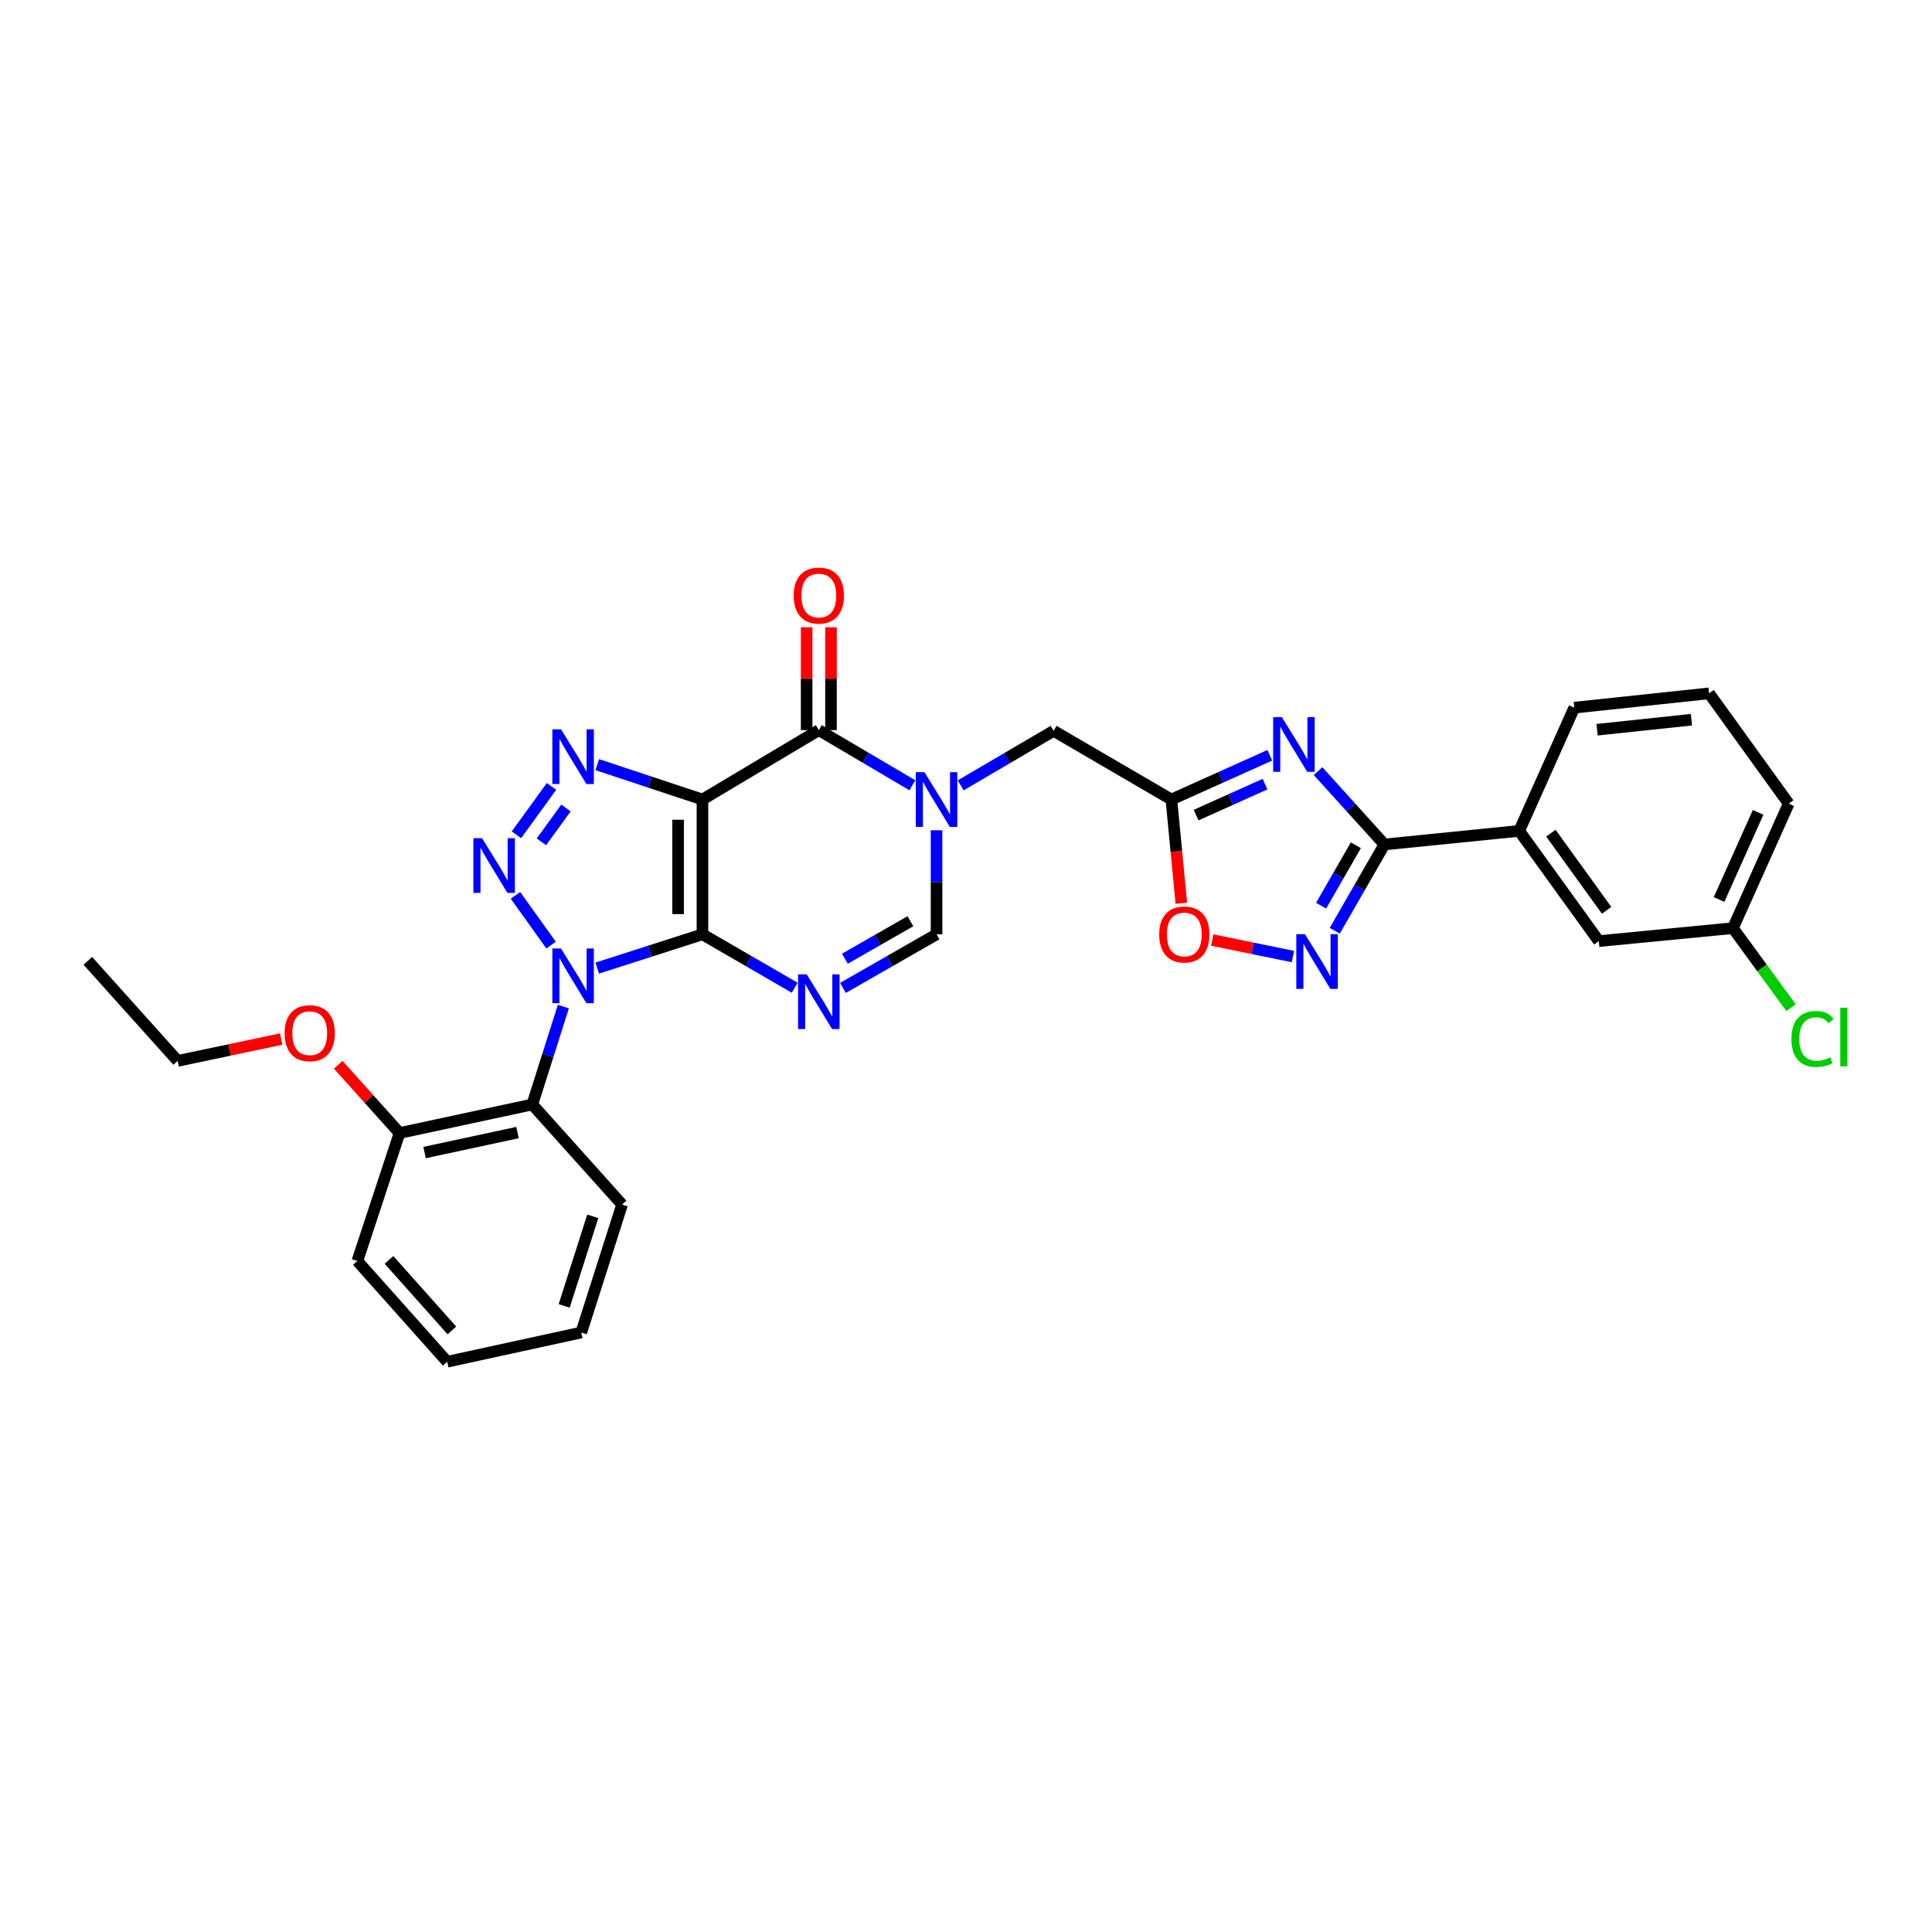 <?xml version='1.0' encoding='iso-8859-1'?>
<svg version='1.1' baseProfile='full'
              xmlns='http://www.w3.org/2000/svg'
                      xmlns:rdkit='http://www.rdkit.org/xml'
                      xmlns:xlink='http://www.w3.org/1999/xlink'
                  xml:space='preserve'
width='1000px' height='1000px' viewBox='0 0 1000 1000'>
<!-- END OF HEADER -->
<rect style='opacity:1.0;fill:#FFFFFF;stroke:none' width='1000' height='1000' x='0' y='0'> </rect>
<path class='bond-0' d='M 363.589,483.601 L 363.589,413.833' style='fill:none;fill-rule:evenodd;stroke:#000000;stroke-width:6px;stroke-linecap:butt;stroke-linejoin:miter;stroke-opacity:1' />
<path class='bond-0' d='M 350.984,473.136 L 350.984,424.298' style='fill:none;fill-rule:evenodd;stroke:#000000;stroke-width:6px;stroke-linecap:butt;stroke-linejoin:miter;stroke-opacity:1' />
<path class='bond-1' d='M 363.589,483.601 L 336.362,492.344' style='fill:none;fill-rule:evenodd;stroke:#000000;stroke-width:6px;stroke-linecap:butt;stroke-linejoin:miter;stroke-opacity:1' />
<path class='bond-1' d='M 336.362,492.344 L 309.134,501.086' style='fill:none;fill-rule:evenodd;stroke:#0000FF;stroke-width:6px;stroke-linecap:butt;stroke-linejoin:miter;stroke-opacity:1' />
<path class='bond-4' d='M 363.589,483.601 L 387.465,497.43' style='fill:none;fill-rule:evenodd;stroke:#000000;stroke-width:6px;stroke-linecap:butt;stroke-linejoin:miter;stroke-opacity:1' />
<path class='bond-4' d='M 387.465,497.43 L 411.34,511.26' style='fill:none;fill-rule:evenodd;stroke:#0000FF;stroke-width:6px;stroke-linecap:butt;stroke-linejoin:miter;stroke-opacity:1' />
<path class='bond-3' d='M 363.589,413.833 L 336.364,404.809' style='fill:none;fill-rule:evenodd;stroke:#000000;stroke-width:6px;stroke-linecap:butt;stroke-linejoin:miter;stroke-opacity:1' />
<path class='bond-3' d='M 336.364,404.809 L 309.139,395.785' style='fill:none;fill-rule:evenodd;stroke:#0000FF;stroke-width:6px;stroke-linecap:butt;stroke-linejoin:miter;stroke-opacity:1' />
<path class='bond-5' d='M 363.589,413.833 L 423.82,377.916' style='fill:none;fill-rule:evenodd;stroke:#000000;stroke-width:6px;stroke-linecap:butt;stroke-linejoin:miter;stroke-opacity:1' />
<path class='bond-2' d='M 285.244,489.184 L 266.81,463.432' style='fill:none;fill-rule:evenodd;stroke:#0000FF;stroke-width:6px;stroke-linecap:butt;stroke-linejoin:miter;stroke-opacity:1' />
<path class='bond-12' d='M 291.59,521.006 L 283.553,546.34' style='fill:none;fill-rule:evenodd;stroke:#0000FF;stroke-width:6px;stroke-linecap:butt;stroke-linejoin:miter;stroke-opacity:1' />
<path class='bond-12' d='M 283.553,546.34 L 275.516,571.675' style='fill:none;fill-rule:evenodd;stroke:#000000;stroke-width:6px;stroke-linecap:butt;stroke-linejoin:miter;stroke-opacity:1' />
<path class='bond-31' d='M 267.297,432.106 L 285.463,407.05' style='fill:none;fill-rule:evenodd;stroke:#0000FF;stroke-width:6px;stroke-linecap:butt;stroke-linejoin:miter;stroke-opacity:1' />
<path class='bond-31' d='M 280.227,435.746 L 292.943,418.208' style='fill:none;fill-rule:evenodd;stroke:#0000FF;stroke-width:6px;stroke-linecap:butt;stroke-linejoin:miter;stroke-opacity:1' />
<path class='bond-11' d='M 436.315,511.335 L 460.537,497.468' style='fill:none;fill-rule:evenodd;stroke:#0000FF;stroke-width:6px;stroke-linecap:butt;stroke-linejoin:miter;stroke-opacity:1' />
<path class='bond-11' d='M 460.537,497.468 L 484.758,483.601' style='fill:none;fill-rule:evenodd;stroke:#000000;stroke-width:6px;stroke-linecap:butt;stroke-linejoin:miter;stroke-opacity:1' />
<path class='bond-11' d='M 437.319,496.236 L 454.274,486.529' style='fill:none;fill-rule:evenodd;stroke:#0000FF;stroke-width:6px;stroke-linecap:butt;stroke-linejoin:miter;stroke-opacity:1' />
<path class='bond-11' d='M 454.274,486.529 L 471.229,476.822' style='fill:none;fill-rule:evenodd;stroke:#000000;stroke-width:6px;stroke-linecap:butt;stroke-linejoin:miter;stroke-opacity:1' />
<path class='bond-16' d='M 430.122,377.916 L 430.122,351.297' style='fill:none;fill-rule:evenodd;stroke:#000000;stroke-width:6px;stroke-linecap:butt;stroke-linejoin:miter;stroke-opacity:1' />
<path class='bond-16' d='M 430.122,351.297 L 430.122,324.679' style='fill:none;fill-rule:evenodd;stroke:#FF0000;stroke-width:6px;stroke-linecap:butt;stroke-linejoin:miter;stroke-opacity:1' />
<path class='bond-16' d='M 417.517,377.916 L 417.517,351.297' style='fill:none;fill-rule:evenodd;stroke:#000000;stroke-width:6px;stroke-linecap:butt;stroke-linejoin:miter;stroke-opacity:1' />
<path class='bond-16' d='M 417.517,351.297 L 417.517,324.679' style='fill:none;fill-rule:evenodd;stroke:#FF0000;stroke-width:6px;stroke-linecap:butt;stroke-linejoin:miter;stroke-opacity:1' />
<path class='bond-32' d='M 423.82,377.916 L 448.035,392.188' style='fill:none;fill-rule:evenodd;stroke:#000000;stroke-width:6px;stroke-linecap:butt;stroke-linejoin:miter;stroke-opacity:1' />
<path class='bond-32' d='M 448.035,392.188 L 472.249,406.46' style='fill:none;fill-rule:evenodd;stroke:#0000FF;stroke-width:6px;stroke-linecap:butt;stroke-linejoin:miter;stroke-opacity:1' />
<path class='bond-6' d='M 484.758,429.737 L 484.758,456.669' style='fill:none;fill-rule:evenodd;stroke:#0000FF;stroke-width:6px;stroke-linecap:butt;stroke-linejoin:miter;stroke-opacity:1' />
<path class='bond-6' d='M 484.758,456.669 L 484.758,483.601' style='fill:none;fill-rule:evenodd;stroke:#000000;stroke-width:6px;stroke-linecap:butt;stroke-linejoin:miter;stroke-opacity:1' />
<path class='bond-14' d='M 497.254,406.501 L 521.303,392.39' style='fill:none;fill-rule:evenodd;stroke:#0000FF;stroke-width:6px;stroke-linecap:butt;stroke-linejoin:miter;stroke-opacity:1' />
<path class='bond-14' d='M 521.303,392.39 L 545.353,378.28' style='fill:none;fill-rule:evenodd;stroke:#000000;stroke-width:6px;stroke-linecap:butt;stroke-linejoin:miter;stroke-opacity:1' />
<path class='bond-7' d='M 657.25,390.933 L 631.777,402.383' style='fill:none;fill-rule:evenodd;stroke:#0000FF;stroke-width:6px;stroke-linecap:butt;stroke-linejoin:miter;stroke-opacity:1' />
<path class='bond-7' d='M 631.777,402.383 L 606.305,413.833' style='fill:none;fill-rule:evenodd;stroke:#000000;stroke-width:6px;stroke-linecap:butt;stroke-linejoin:miter;stroke-opacity:1' />
<path class='bond-7' d='M 654.776,405.865 L 636.945,413.88' style='fill:none;fill-rule:evenodd;stroke:#0000FF;stroke-width:6px;stroke-linecap:butt;stroke-linejoin:miter;stroke-opacity:1' />
<path class='bond-7' d='M 636.945,413.88 L 619.114,421.895' style='fill:none;fill-rule:evenodd;stroke:#000000;stroke-width:6px;stroke-linecap:butt;stroke-linejoin:miter;stroke-opacity:1' />
<path class='bond-8' d='M 682.214,399.122 L 699.392,418.105' style='fill:none;fill-rule:evenodd;stroke:#0000FF;stroke-width:6px;stroke-linecap:butt;stroke-linejoin:miter;stroke-opacity:1' />
<path class='bond-8' d='M 699.392,418.105 L 716.57,437.089' style='fill:none;fill-rule:evenodd;stroke:#000000;stroke-width:6px;stroke-linecap:butt;stroke-linejoin:miter;stroke-opacity:1' />
<path class='bond-15' d='M 716.57,437.089 L 786.338,430.072' style='fill:none;fill-rule:evenodd;stroke:#000000;stroke-width:6px;stroke-linecap:butt;stroke-linejoin:miter;stroke-opacity:1' />
<path class='bond-34' d='M 716.57,437.089 L 703.716,459.429' style='fill:none;fill-rule:evenodd;stroke:#000000;stroke-width:6px;stroke-linecap:butt;stroke-linejoin:miter;stroke-opacity:1' />
<path class='bond-34' d='M 703.716,459.429 L 690.863,481.769' style='fill:none;fill-rule:evenodd;stroke:#0000FF;stroke-width:6px;stroke-linecap:butt;stroke-linejoin:miter;stroke-opacity:1' />
<path class='bond-34' d='M 701.788,437.505 L 692.791,453.143' style='fill:none;fill-rule:evenodd;stroke:#000000;stroke-width:6px;stroke-linecap:butt;stroke-linejoin:miter;stroke-opacity:1' />
<path class='bond-34' d='M 692.791,453.143 L 683.793,468.781' style='fill:none;fill-rule:evenodd;stroke:#0000FF;stroke-width:6px;stroke-linecap:butt;stroke-linejoin:miter;stroke-opacity:1' />
<path class='bond-9' d='M 606.305,413.833 L 545.353,378.28' style='fill:none;fill-rule:evenodd;stroke:#000000;stroke-width:6px;stroke-linecap:butt;stroke-linejoin:miter;stroke-opacity:1' />
<path class='bond-13' d='M 606.305,413.833 L 608.881,440.681' style='fill:none;fill-rule:evenodd;stroke:#000000;stroke-width:6px;stroke-linecap:butt;stroke-linejoin:miter;stroke-opacity:1' />
<path class='bond-13' d='M 608.881,440.681 L 611.457,467.529' style='fill:none;fill-rule:evenodd;stroke:#FF0000;stroke-width:6px;stroke-linecap:butt;stroke-linejoin:miter;stroke-opacity:1' />
<path class='bond-10' d='M 669.217,495.117 L 648.325,490.838' style='fill:none;fill-rule:evenodd;stroke:#0000FF;stroke-width:6px;stroke-linecap:butt;stroke-linejoin:miter;stroke-opacity:1' />
<path class='bond-10' d='M 648.325,490.838 L 627.434,486.558' style='fill:none;fill-rule:evenodd;stroke:#FF0000;stroke-width:6px;stroke-linecap:butt;stroke-linejoin:miter;stroke-opacity:1' />
<path class='bond-17' d='M 275.516,571.675 L 206.805,586.457' style='fill:none;fill-rule:evenodd;stroke:#000000;stroke-width:6px;stroke-linecap:butt;stroke-linejoin:miter;stroke-opacity:1' />
<path class='bond-17' d='M 267.86,586.215 L 219.763,596.563' style='fill:none;fill-rule:evenodd;stroke:#000000;stroke-width:6px;stroke-linecap:butt;stroke-linejoin:miter;stroke-opacity:1' />
<path class='bond-21' d='M 275.516,571.675 L 321.993,623.467' style='fill:none;fill-rule:evenodd;stroke:#000000;stroke-width:6px;stroke-linecap:butt;stroke-linejoin:miter;stroke-opacity:1' />
<path class='bond-18' d='M 786.338,430.072 L 827.542,487.116' style='fill:none;fill-rule:evenodd;stroke:#000000;stroke-width:6px;stroke-linecap:butt;stroke-linejoin:miter;stroke-opacity:1' />
<path class='bond-18' d='M 802.737,431.248 L 831.58,471.179' style='fill:none;fill-rule:evenodd;stroke:#000000;stroke-width:6px;stroke-linecap:butt;stroke-linejoin:miter;stroke-opacity:1' />
<path class='bond-23' d='M 786.338,430.072 L 814.846,366.284' style='fill:none;fill-rule:evenodd;stroke:#000000;stroke-width:6px;stroke-linecap:butt;stroke-linejoin:miter;stroke-opacity:1' />
<path class='bond-22' d='M 206.805,586.457 L 190.929,568.783' style='fill:none;fill-rule:evenodd;stroke:#000000;stroke-width:6px;stroke-linecap:butt;stroke-linejoin:miter;stroke-opacity:1' />
<path class='bond-22' d='M 190.929,568.783 L 175.053,551.109' style='fill:none;fill-rule:evenodd;stroke:#FF0000;stroke-width:6px;stroke-linecap:butt;stroke-linejoin:miter;stroke-opacity:1' />
<path class='bond-25' d='M 206.805,586.457 L 184.963,652.689' style='fill:none;fill-rule:evenodd;stroke:#000000;stroke-width:6px;stroke-linecap:butt;stroke-linejoin:miter;stroke-opacity:1' />
<path class='bond-19' d='M 827.542,487.116 L 896.954,480.408' style='fill:none;fill-rule:evenodd;stroke:#000000;stroke-width:6px;stroke-linecap:butt;stroke-linejoin:miter;stroke-opacity:1' />
<path class='bond-20' d='M 896.954,480.408 L 911.997,500.994' style='fill:none;fill-rule:evenodd;stroke:#000000;stroke-width:6px;stroke-linecap:butt;stroke-linejoin:miter;stroke-opacity:1' />
<path class='bond-20' d='M 911.997,500.994 L 927.04,521.581' style='fill:none;fill-rule:evenodd;stroke:#00CC00;stroke-width:6px;stroke-linecap:butt;stroke-linejoin:miter;stroke-opacity:1' />
<path class='bond-35' d='M 896.954,480.408 L 925.826,415.968' style='fill:none;fill-rule:evenodd;stroke:#000000;stroke-width:6px;stroke-linecap:butt;stroke-linejoin:miter;stroke-opacity:1' />
<path class='bond-35' d='M 889.781,465.588 L 909.992,420.48' style='fill:none;fill-rule:evenodd;stroke:#000000;stroke-width:6px;stroke-linecap:butt;stroke-linejoin:miter;stroke-opacity:1' />
<path class='bond-28' d='M 321.993,623.467 L 300.859,689.706' style='fill:none;fill-rule:evenodd;stroke:#000000;stroke-width:6px;stroke-linecap:butt;stroke-linejoin:miter;stroke-opacity:1' />
<path class='bond-28' d='M 306.814,629.571 L 292.02,675.939' style='fill:none;fill-rule:evenodd;stroke:#000000;stroke-width:6px;stroke-linecap:butt;stroke-linejoin:miter;stroke-opacity:1' />
<path class='bond-27' d='M 145.567,537.811 L 118.767,543.465' style='fill:none;fill-rule:evenodd;stroke:#FF0000;stroke-width:6px;stroke-linecap:butt;stroke-linejoin:miter;stroke-opacity:1' />
<path class='bond-27' d='M 118.767,543.465 L 91.967,549.119' style='fill:none;fill-rule:evenodd;stroke:#000000;stroke-width:6px;stroke-linecap:butt;stroke-linejoin:miter;stroke-opacity:1' />
<path class='bond-24' d='M 814.846,366.284 L 884.622,358.875' style='fill:none;fill-rule:evenodd;stroke:#000000;stroke-width:6px;stroke-linecap:butt;stroke-linejoin:miter;stroke-opacity:1' />
<path class='bond-24' d='M 826.644,377.707 L 875.486,372.521' style='fill:none;fill-rule:evenodd;stroke:#000000;stroke-width:6px;stroke-linecap:butt;stroke-linejoin:miter;stroke-opacity:1' />
<path class='bond-26' d='M 884.622,358.875 L 925.826,415.968' style='fill:none;fill-rule:evenodd;stroke:#000000;stroke-width:6px;stroke-linecap:butt;stroke-linejoin:miter;stroke-opacity:1' />
<path class='bond-33' d='M 184.963,652.689 L 231.469,704.839' style='fill:none;fill-rule:evenodd;stroke:#000000;stroke-width:6px;stroke-linecap:butt;stroke-linejoin:miter;stroke-opacity:1' />
<path class='bond-33' d='M 201.347,652.122 L 233.9,688.627' style='fill:none;fill-rule:evenodd;stroke:#000000;stroke-width:6px;stroke-linecap:butt;stroke-linejoin:miter;stroke-opacity:1' />
<path class='bond-29' d='M 91.967,549.119 L 45.455,497.326' style='fill:none;fill-rule:evenodd;stroke:#000000;stroke-width:6px;stroke-linecap:butt;stroke-linejoin:miter;stroke-opacity:1' />
<path class='bond-30' d='M 300.859,689.706 L 231.469,704.839' style='fill:none;fill-rule:evenodd;stroke:#000000;stroke-width:6px;stroke-linecap:butt;stroke-linejoin:miter;stroke-opacity:1' />
<path  class='atom-2' d='M 290.376 490.939
L 299.656 505.939
Q 300.576 507.419, 302.056 510.099
Q 303.536 512.779, 303.616 512.939
L 303.616 490.939
L 307.376 490.939
L 307.376 519.259
L 303.496 519.259
L 293.536 502.859
Q 292.376 500.939, 291.136 498.739
Q 289.936 496.539, 289.576 495.859
L 289.576 519.259
L 285.896 519.259
L 285.896 490.939
L 290.376 490.939
' fill='#0000FF'/>
<path  class='atom-3' d='M 249.508 433.846
L 258.788 448.846
Q 259.708 450.326, 261.188 453.006
Q 262.668 455.686, 262.748 455.846
L 262.748 433.846
L 266.508 433.846
L 266.508 462.166
L 262.628 462.166
L 252.668 445.766
Q 251.508 443.846, 250.268 441.646
Q 249.068 439.446, 248.708 438.766
L 248.708 462.166
L 245.028 462.166
L 245.028 433.846
L 249.508 433.846
' fill='#0000FF'/>
<path  class='atom-4' d='M 290.376 377.481
L 299.656 392.481
Q 300.576 393.961, 302.056 396.641
Q 303.536 399.321, 303.616 399.481
L 303.616 377.481
L 307.376 377.481
L 307.376 405.801
L 303.496 405.801
L 293.536 389.401
Q 292.376 387.481, 291.136 385.281
Q 289.936 383.081, 289.576 382.401
L 289.576 405.801
L 285.896 405.801
L 285.896 377.481
L 290.376 377.481
' fill='#0000FF'/>
<path  class='atom-5' d='M 417.56 504.329
L 426.84 519.329
Q 427.76 520.809, 429.24 523.489
Q 430.72 526.169, 430.8 526.329
L 430.8 504.329
L 434.56 504.329
L 434.56 532.649
L 430.68 532.649
L 420.72 516.249
Q 419.56 514.329, 418.32 512.129
Q 417.12 509.929, 416.76 509.249
L 416.76 532.649
L 413.08 532.649
L 413.08 504.329
L 417.56 504.329
' fill='#0000FF'/>
<path  class='atom-7' d='M 478.498 399.673
L 487.778 414.673
Q 488.698 416.153, 490.178 418.833
Q 491.658 421.513, 491.738 421.673
L 491.738 399.673
L 495.498 399.673
L 495.498 427.993
L 491.618 427.993
L 481.658 411.593
Q 480.498 409.673, 479.258 407.473
Q 478.058 405.273, 477.698 404.593
L 477.698 427.993
L 474.018 427.993
L 474.018 399.673
L 478.498 399.673
' fill='#0000FF'/>
<path  class='atom-8' d='M 663.468 371.164
L 672.748 386.164
Q 673.668 387.644, 675.148 390.324
Q 676.628 393.004, 676.708 393.164
L 676.708 371.164
L 680.468 371.164
L 680.468 399.484
L 676.588 399.484
L 666.628 383.084
Q 665.468 381.164, 664.228 378.964
Q 663.028 376.764, 662.668 376.084
L 662.668 399.484
L 658.988 399.484
L 658.988 371.164
L 663.468 371.164
' fill='#0000FF'/>
<path  class='atom-11' d='M 675.45 483.517
L 684.73 498.517
Q 685.65 499.997, 687.13 502.677
Q 688.61 505.357, 688.69 505.517
L 688.69 483.517
L 692.45 483.517
L 692.45 511.837
L 688.57 511.837
L 678.61 495.437
Q 677.45 493.517, 676.21 491.317
Q 675.01 489.117, 674.65 488.437
L 674.65 511.837
L 670.97 511.837
L 670.97 483.517
L 675.45 483.517
' fill='#0000FF'/>
<path  class='atom-14' d='M 599.999 483.681
Q 599.999 476.881, 603.359 473.081
Q 606.719 469.281, 612.999 469.281
Q 619.279 469.281, 622.639 473.081
Q 625.999 476.881, 625.999 483.681
Q 625.999 490.561, 622.599 494.481
Q 619.199 498.361, 612.999 498.361
Q 606.759 498.361, 603.359 494.481
Q 599.999 490.601, 599.999 483.681
M 612.999 495.161
Q 617.319 495.161, 619.639 492.281
Q 621.999 489.361, 621.999 483.681
Q 621.999 478.121, 619.639 475.321
Q 617.319 472.481, 612.999 472.481
Q 608.679 472.481, 606.319 475.281
Q 603.999 478.081, 603.999 483.681
Q 603.999 489.401, 606.319 492.281
Q 608.679 495.161, 612.999 495.161
' fill='#FF0000'/>
<path  class='atom-17' d='M 410.82 308.255
Q 410.82 301.455, 414.18 297.655
Q 417.54 293.855, 423.82 293.855
Q 430.1 293.855, 433.46 297.655
Q 436.82 301.455, 436.82 308.255
Q 436.82 315.135, 433.42 319.055
Q 430.02 322.935, 423.82 322.935
Q 417.58 322.935, 414.18 319.055
Q 410.82 315.175, 410.82 308.255
M 423.82 319.735
Q 428.14 319.735, 430.46 316.855
Q 432.82 313.935, 432.82 308.255
Q 432.82 302.695, 430.46 299.895
Q 428.14 297.055, 423.82 297.055
Q 419.5 297.055, 417.14 299.855
Q 414.82 302.655, 414.82 308.255
Q 414.82 313.975, 417.14 316.855
Q 419.5 319.735, 423.82 319.735
' fill='#FF0000'/>
<path  class='atom-21' d='M 927.231 537.767
Q 927.231 530.727, 930.511 527.047
Q 933.831 523.327, 940.111 523.327
Q 945.951 523.327, 949.071 527.447
L 946.431 529.607
Q 944.151 526.607, 940.111 526.607
Q 935.831 526.607, 933.551 529.487
Q 931.311 532.327, 931.311 537.767
Q 931.311 543.367, 933.631 546.247
Q 935.991 549.127, 940.551 549.127
Q 943.671 549.127, 947.311 547.247
L 948.431 550.247
Q 946.951 551.207, 944.711 551.767
Q 942.471 552.327, 939.991 552.327
Q 933.831 552.327, 930.511 548.567
Q 927.231 544.807, 927.231 537.767
' fill='#00CC00'/>
<path  class='atom-21' d='M 952.511 521.607
L 956.191 521.607
L 956.191 551.967
L 952.511 551.967
L 952.511 521.607
' fill='#00CC00'/>
<path  class='atom-23' d='M 147.314 534.78
Q 147.314 527.98, 150.674 524.18
Q 154.034 520.38, 160.314 520.38
Q 166.594 520.38, 169.954 524.18
Q 173.314 527.98, 173.314 534.78
Q 173.314 541.66, 169.914 545.58
Q 166.514 549.46, 160.314 549.46
Q 154.074 549.46, 150.674 545.58
Q 147.314 541.7, 147.314 534.78
M 160.314 546.26
Q 164.634 546.26, 166.954 543.38
Q 169.314 540.46, 169.314 534.78
Q 169.314 529.22, 166.954 526.42
Q 164.634 523.58, 160.314 523.58
Q 155.994 523.58, 153.634 526.38
Q 151.314 529.18, 151.314 534.78
Q 151.314 540.5, 153.634 543.38
Q 155.994 546.26, 160.314 546.26
' fill='#FF0000'/>
</svg>
